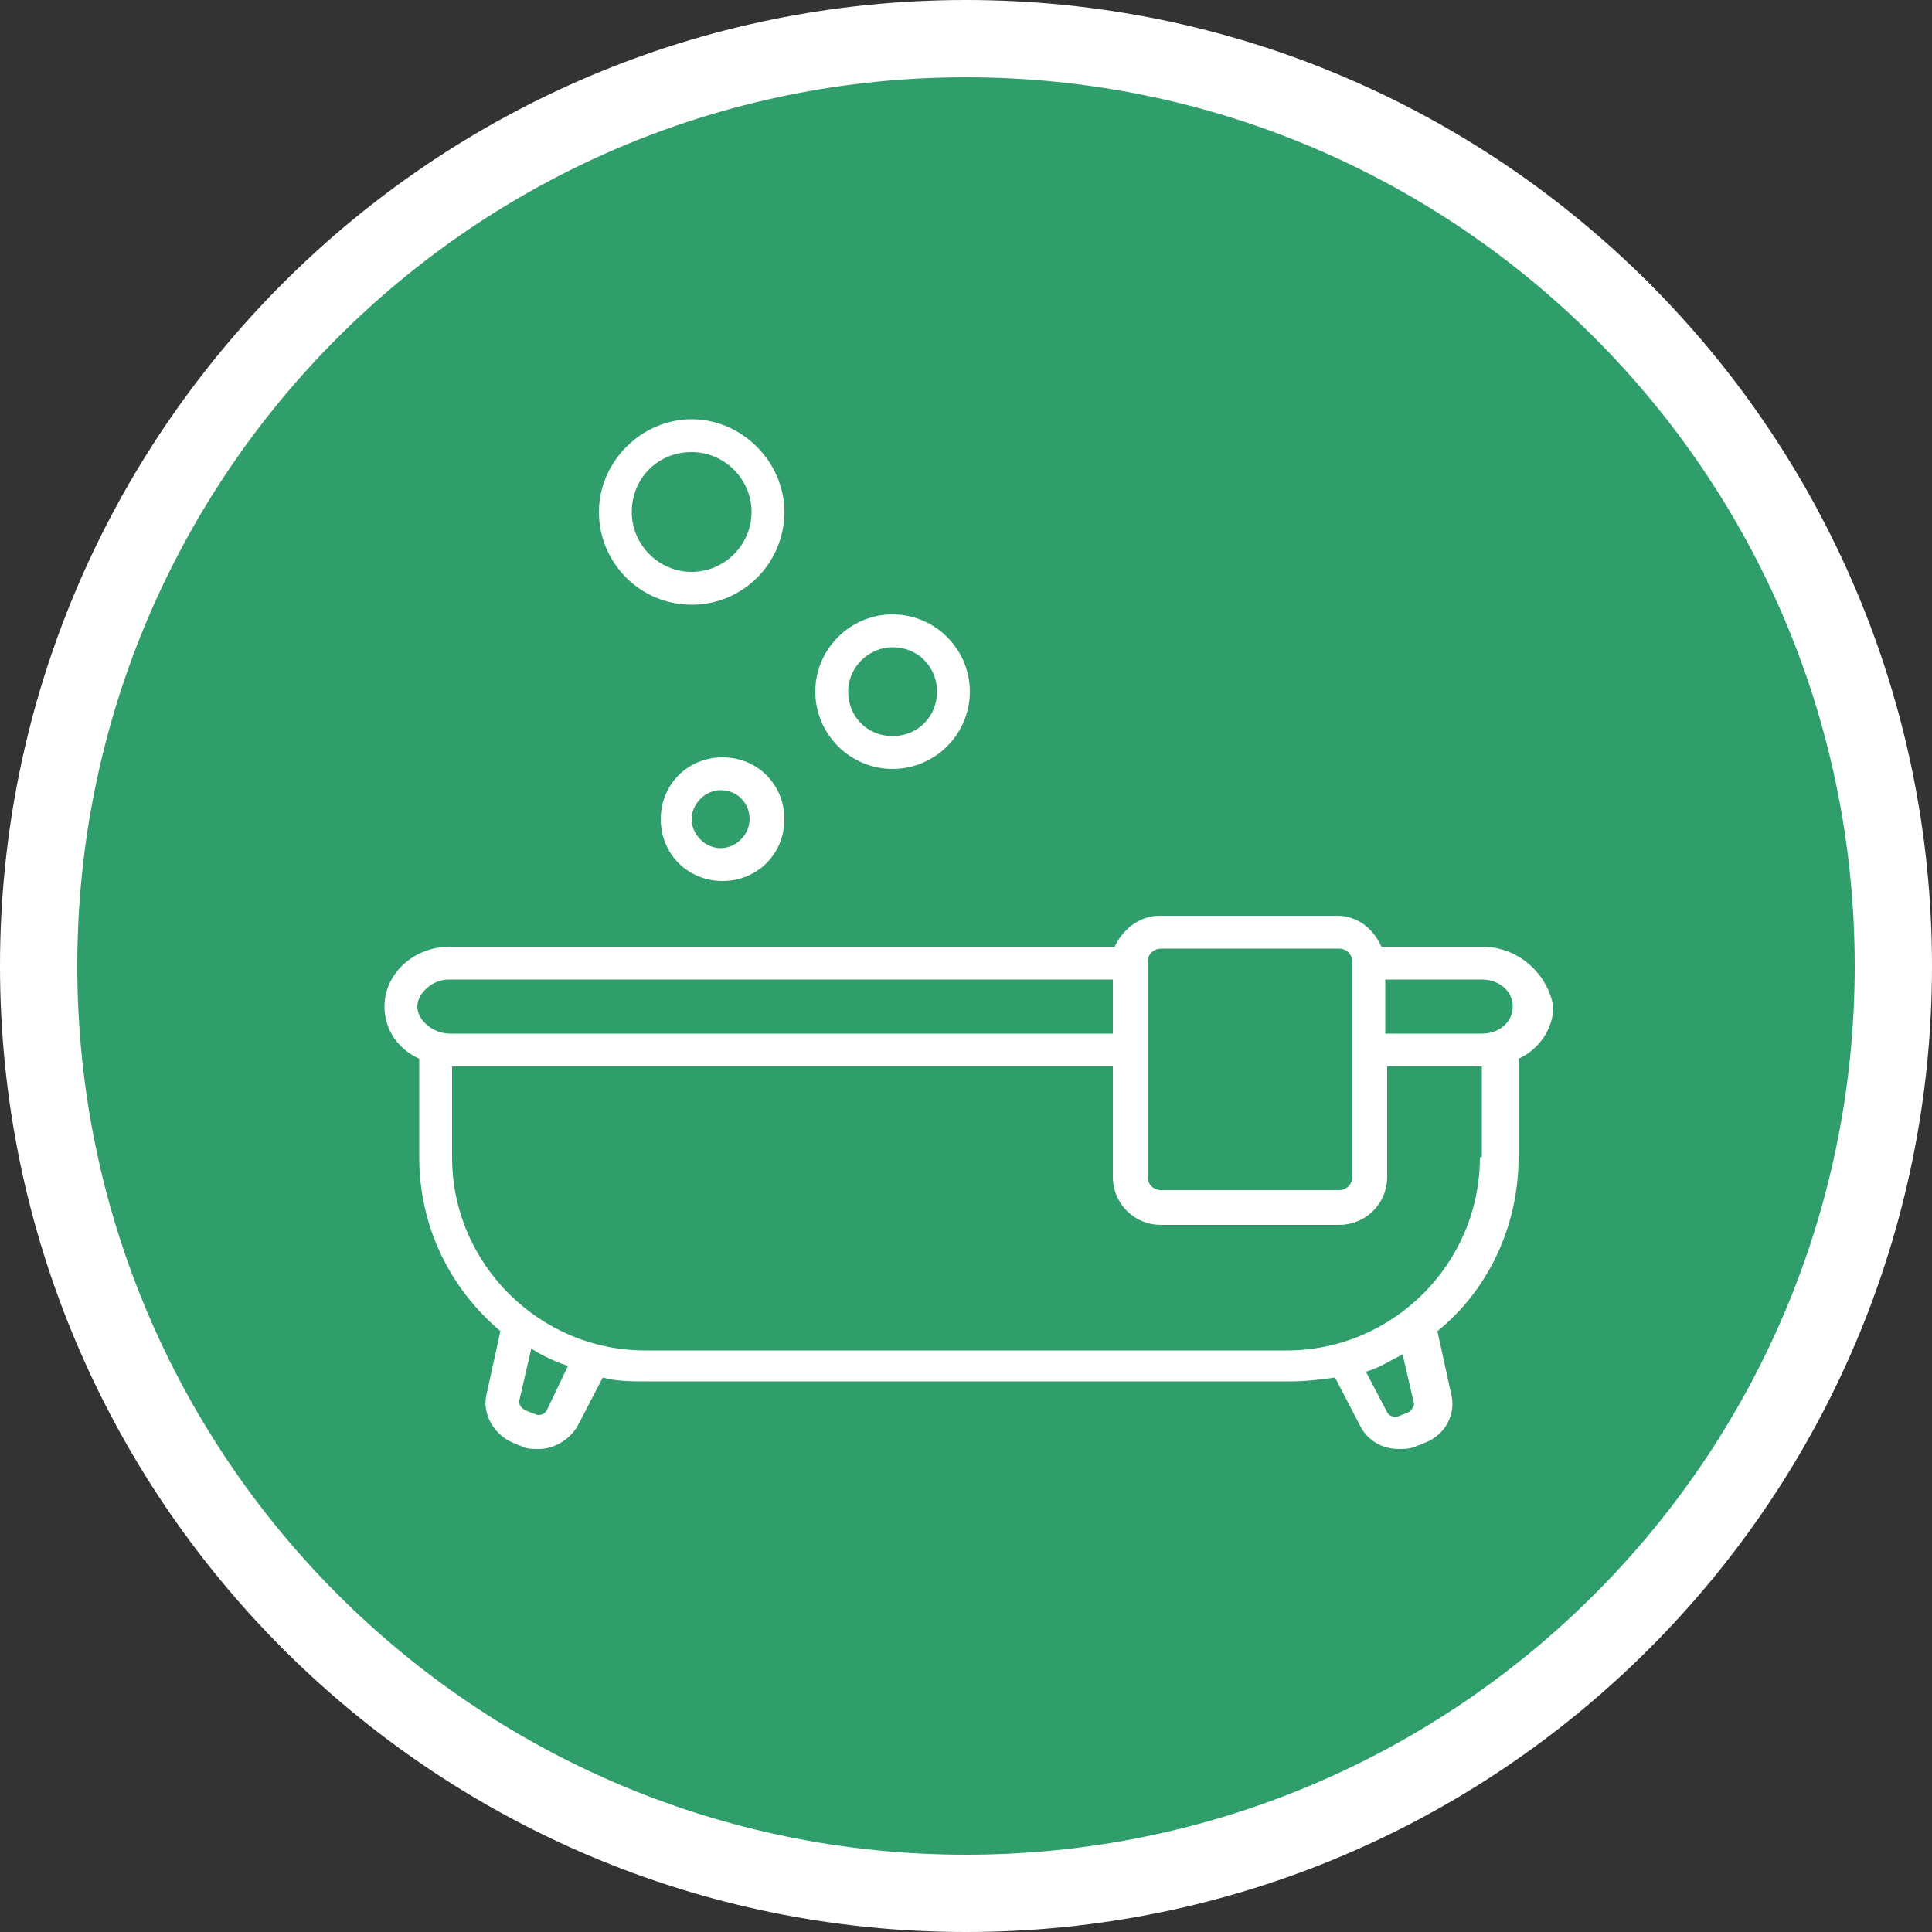 <svg enable-background="new 0 0 100 100" height="100" viewBox="0 0 100 100" width="100" xmlns="http://www.w3.org/2000/svg"><rect x="0" y="0" width="100" height="100" fill="#333333" stroke="none"/><circle cx="50" cy="50" fill="#309e6b" r="49"/><g fill="#fff"><path d="m35.8 31.3c2.7 0 4.8-2.2 4.8-4.8s-2.2-4.8-4.8-4.8-4.8 2.2-4.8 4.8 2.1 4.8 4.8 4.8zm0-7.9c1.7 0 3.1 1.4 3.1 3.1s-1.4 3.1-3.1 3.1-3.1-1.4-3.1-3.1 1.3-3.1 3.1-3.1z"/><path d="m46.2 39.8c2.2 0 4-1.8 4-4s-1.8-4-4-4-4 1.8-4 4 1.8 4 4 4zm0-6.3c1.3 0 2.3 1 2.3 2.3s-1 2.3-2.3 2.3-2.3-1-2.3-2.3 1.1-2.3 2.3-2.3z"/><path d="m34.2 42.4c0 1.8 1.4 3.2 3.2 3.2s3.2-1.4 3.2-3.2-1.4-3.2-3.2-3.2-3.2 1.4-3.2 3.2zm4.6 0c0 .8-.7 1.5-1.5 1.5s-1.5-.7-1.5-1.5.7-1.5 1.5-1.5c.9 0 1.5.7 1.5 1.5z"/><path d="m76.7 49h-5.2c-.4-.9-1.2-1.6-2.3-1.6h-9.2c-1 0-1.9.7-2.3 1.6h-34.4c-1.9 0-3.4 1.4-3.4 3.1 0 1.2.7 2.2 1.8 2.7v5.1c0 3.6 1.6 6.8 4.2 9l-.7 3.2c-.3 1.1.4 2.2 1.4 2.6l.5.2c.2.1.5.1.8.1.8 0 1.6-.5 2-1.2l1.3-2.5c.7.2 1.5.2 2.3.2h33.3c.8 0 1.6-.1 2.3-.2l1.3 2.5c.4.8 1.2 1.2 2 1.2.3 0 .5 0 .8-.1l.5-.2c1.1-.4 1.7-1.5 1.4-2.6l-.7-3.2c2.6-2.1 4.2-5.4 4.2-9v-5.1c1.1-.5 1.8-1.6 1.8-2.7-.3-1.7-1.8-3.1-3.7-3.1zm-17.3.8c0-.4.3-.7.7-.7h9.2c.4 0 .7.3.7.7v11.1c0 .4-.3.7-.7.7h-9.2c-.4 0-.7-.3-.7-.7zm-37.8 2.3c0-.7.8-1.4 1.6-1.4h34.4v2.8h-34.3c-.9 0-1.7-.7-1.7-1.4zm6.7 20.9c-.1.2-.4.3-.6.2l-.5-.2c-.2-.1-.4-.3-.3-.6l.6-2.6c.6.4 1.3.7 1.9.9zm44.6.1-.5.2c-.2.1-.5 0-.6-.2l-1.1-2.1c.7-.2 1.3-.6 1.9-.9l.6 2.6s-.1.3-.3.4zm3.7-13.2c0 5.5-4.5 10-10 10h-33.2c-5.5 0-10-4.5-10-10v-4.7h34.2v5.7c0 1.4 1.1 2.5 2.5 2.5h9.2c1.4 0 2.5-1.1 2.5-2.5v-5.7h4.9v4.7zm.1-6.4h-5v-2.8h5c.9 0 1.6.6 1.6 1.4s-.7 1.4-1.6 1.4z"/><path d="m50 4c25.4 0 46 20.6 46 46s-20.6 46-46 46-46-20.6-46-46 20.6-46 46-46m0-4c-27.6 0-50 22.4-50 50s22.4 50 50 50 50-22.4 50-50-22.4-50-50-50z"/></g></svg>